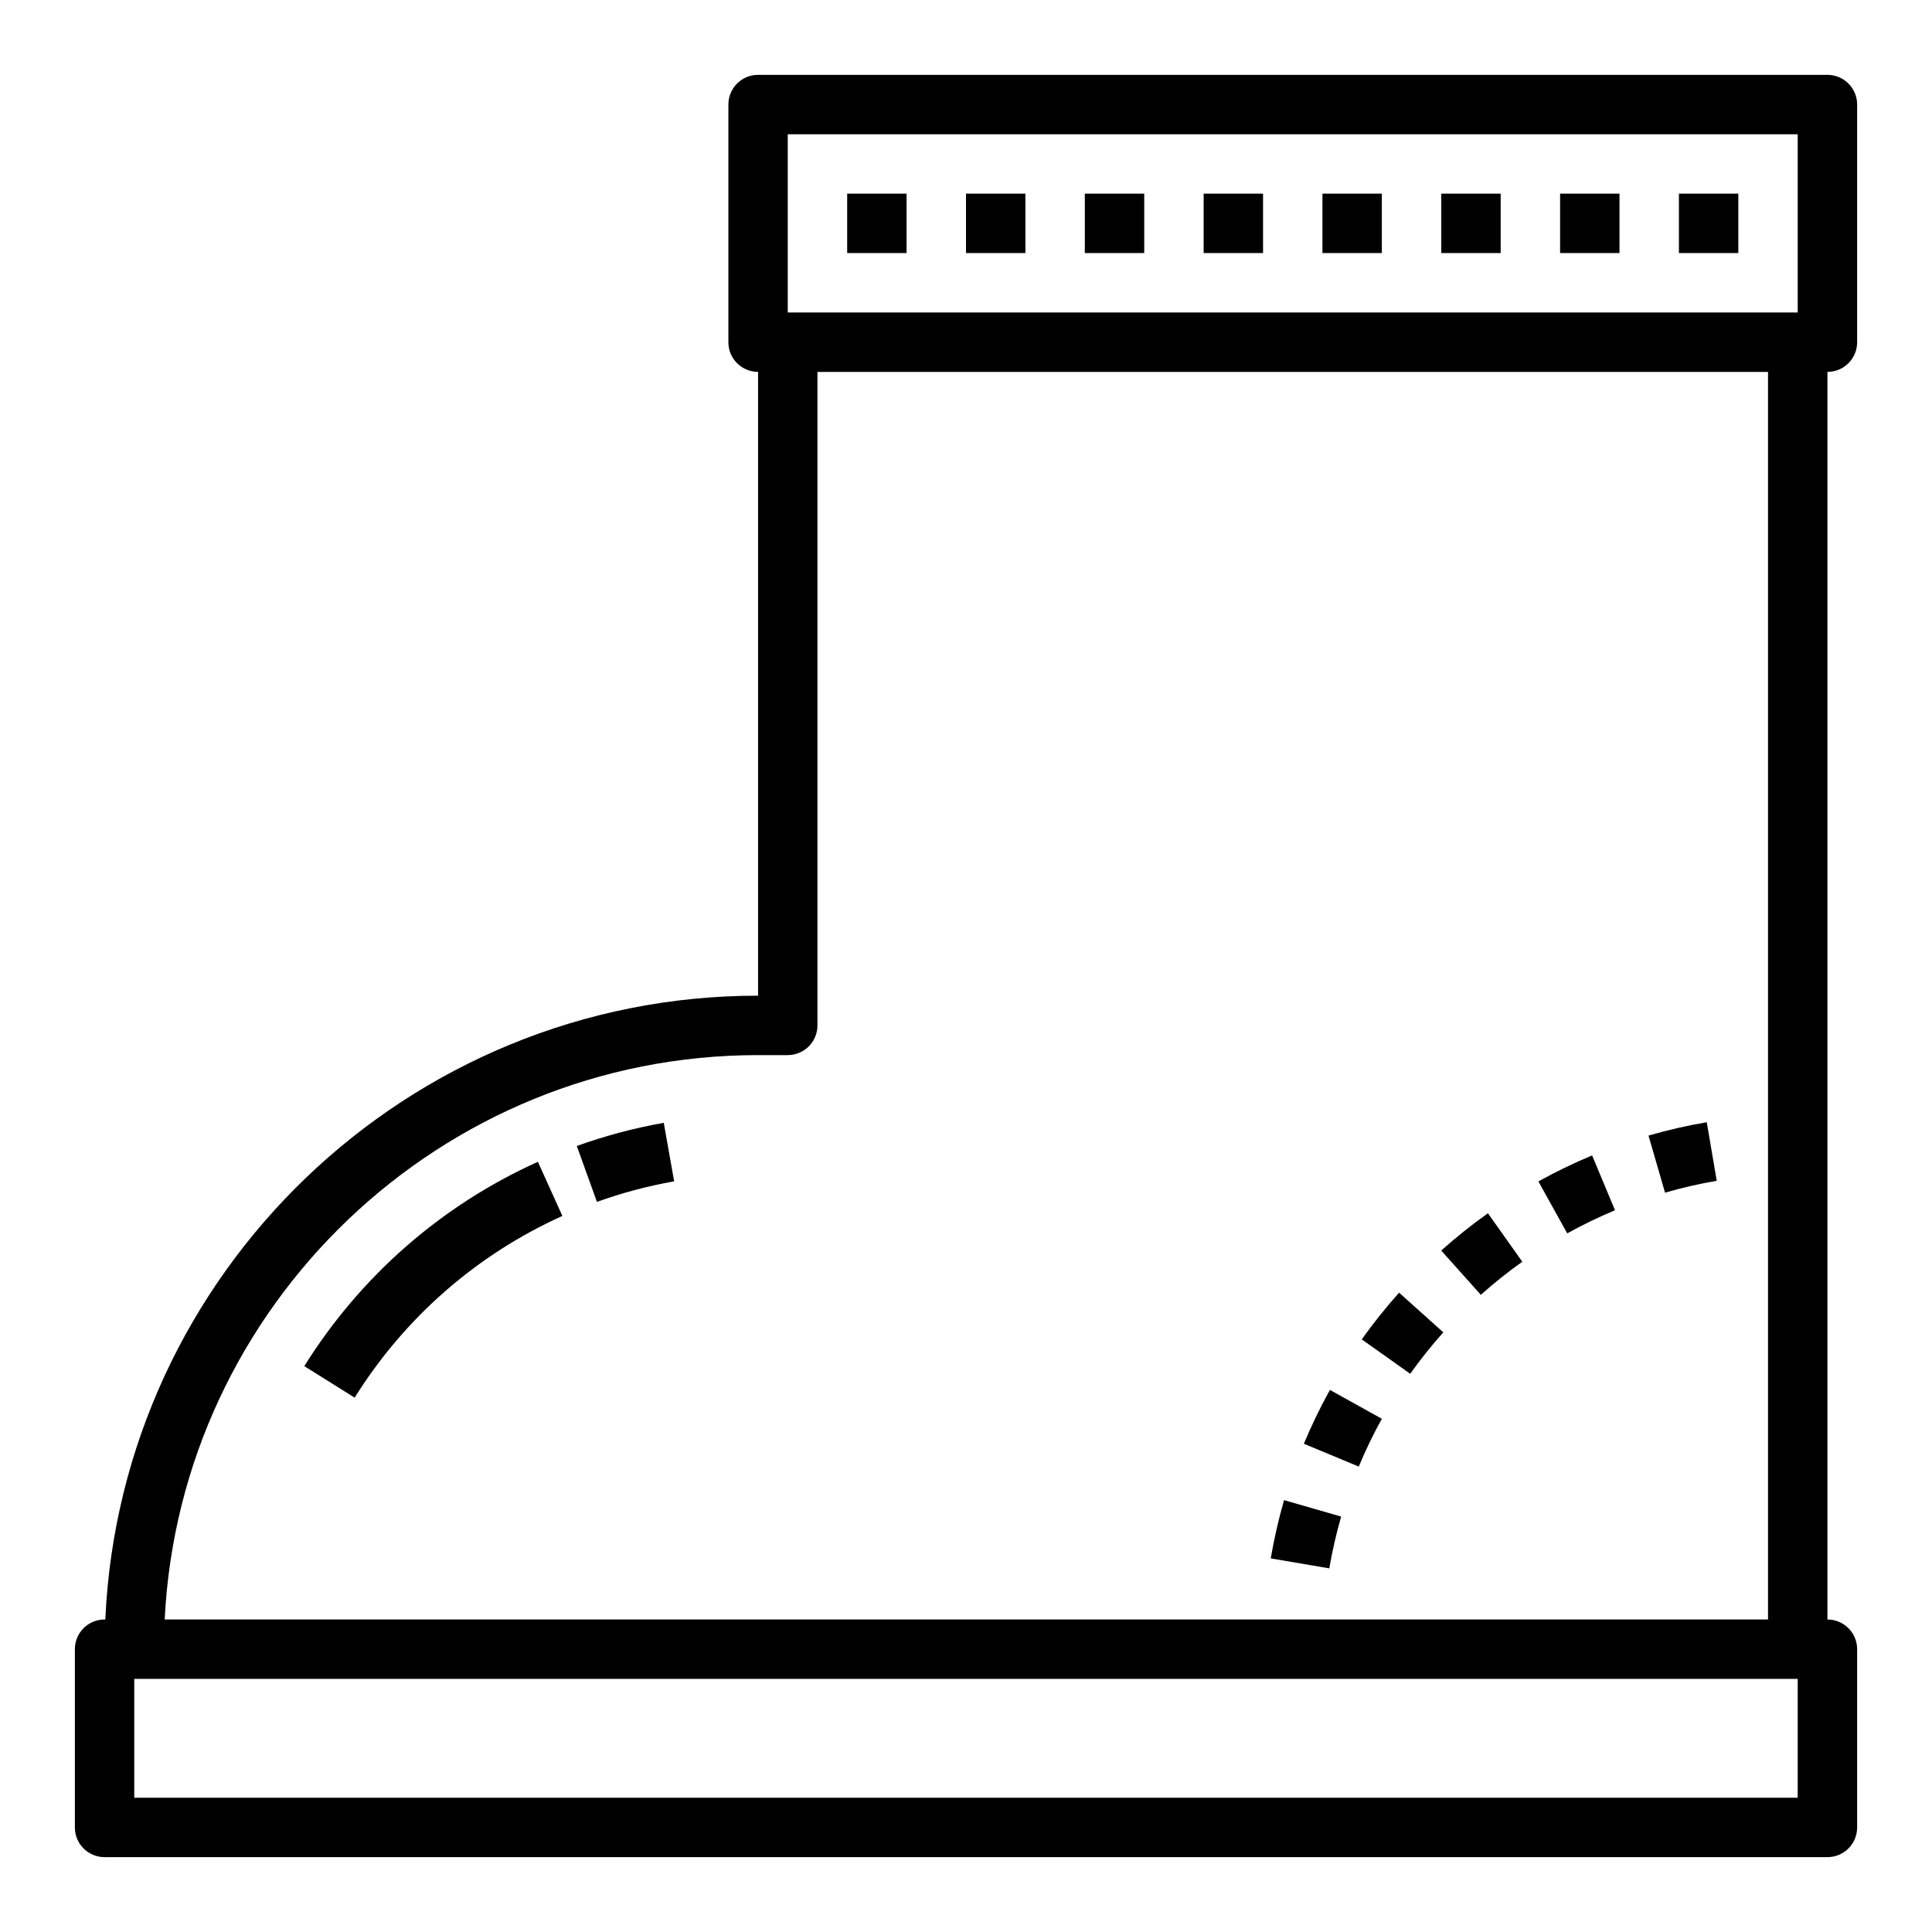 <?xml version="1.0" encoding="UTF-8"?>
<!-- Uploaded to: SVG Repo, www.svgrepo.com, Generator: SVG Repo Mixer Tools -->
<svg fill="#000000" width="800px" height="800px" version="1.1" viewBox="144 144 512 512" xmlns="http://www.w3.org/2000/svg">
 <g>
  <path d="m171.71 636.16h456.58c4.352 0 7.871-3.519 7.871-7.871v-47.23c0-4.352-3.519-7.871-7.871-7.871v-330.63c4.352 0 7.871-3.519 7.871-7.871v-62.977c0-4.352-3.519-7.871-7.871-7.871l-283.39-0.004c-4.352 0-7.871 3.519-7.871 7.871v62.977c0 4.352 3.519 7.871 7.871 7.871v165.31c-92.859 0.004-168.86 73.465-172.99 165.32h-0.195c-4.352 0-7.871 3.519-7.871 7.871v47.23c-0.004 4.356 3.516 7.875 7.871 7.875zm448.7-15.746h-440.83v-31.488h440.83zm-267.65-440.83h267.65v47.23h-267.65zm-7.871 244.03h7.871c4.352 0 7.871-3.519 7.871-7.871v-173.18h251.91v330.62h-424.9c4.117-83.168 73.082-149.57 157.25-149.57z"/>
  <path d="m400 195.32h15.742v15.742h-15.742z"/>
  <path d="m368.51 195.32h15.742v15.742h-15.742z"/>
  <path d="m431.49 195.32h15.742v15.742h-15.742z"/>
  <path d="m462.98 195.32h15.742v15.742h-15.742z"/>
  <path d="m494.46 195.32h15.742v15.742h-15.742z"/>
  <path d="m525.95 195.32h15.742v15.742h-15.742z"/>
  <path d="m557.44 195.32h15.742v15.742h-15.742z"/>
  <path d="m588.93 195.32h15.742v15.742h-15.742z"/>
  <path d="m296.86 447.7 5.336 14.809c6.606-2.379 13.484-4.211 20.461-5.449l-2.754-15.5c-7.852 1.387-15.605 3.457-23.043 6.141z"/>
  <path d="m224.64 506.04 13.344 8.352c13.266-21.23 32.301-37.879 55.051-48.16l-6.488-14.344c-25.586 11.547-46.996 30.285-61.906 54.152z"/>
  <path d="m525.94 475.41 10.5 11.73c3.481-3.117 7.18-6.07 10.988-8.77l-9.117-12.84c-4.285 3.043-8.449 6.367-12.371 9.879z"/>
  <path d="m580.87 444.94 4.383 15.129c4.504-1.309 9.117-2.371 13.699-3.148l-2.644-15.516c-5.172 0.871-10.367 2.062-15.438 3.535z"/>
  <path d="m551.69 457.09 7.644 13.762c4.078-2.258 8.336-4.32 12.66-6.125l-6.07-14.531c-4.867 2.031-9.652 4.352-14.234 6.894z"/>
  <path d="m504.88 498.95 12.84 9.117c2.715-3.809 5.668-7.512 8.77-10.98l-11.715-10.516c-3.504 3.918-6.832 8.074-9.895 12.379z"/>
  <path d="m480.76 556.99 15.516 2.644c0.789-4.574 1.836-9.195 3.141-13.73l-15.129-4.352c-1.465 5.102-2.652 10.289-3.527 15.438z"/>
  <path d="m489.54 526.61 14.547 6.047c1.785-4.297 3.84-8.566 6.117-12.668l-13.762-7.644c-2.566 4.621-4.887 9.422-6.902 14.266z"/>
 </g>
</svg>